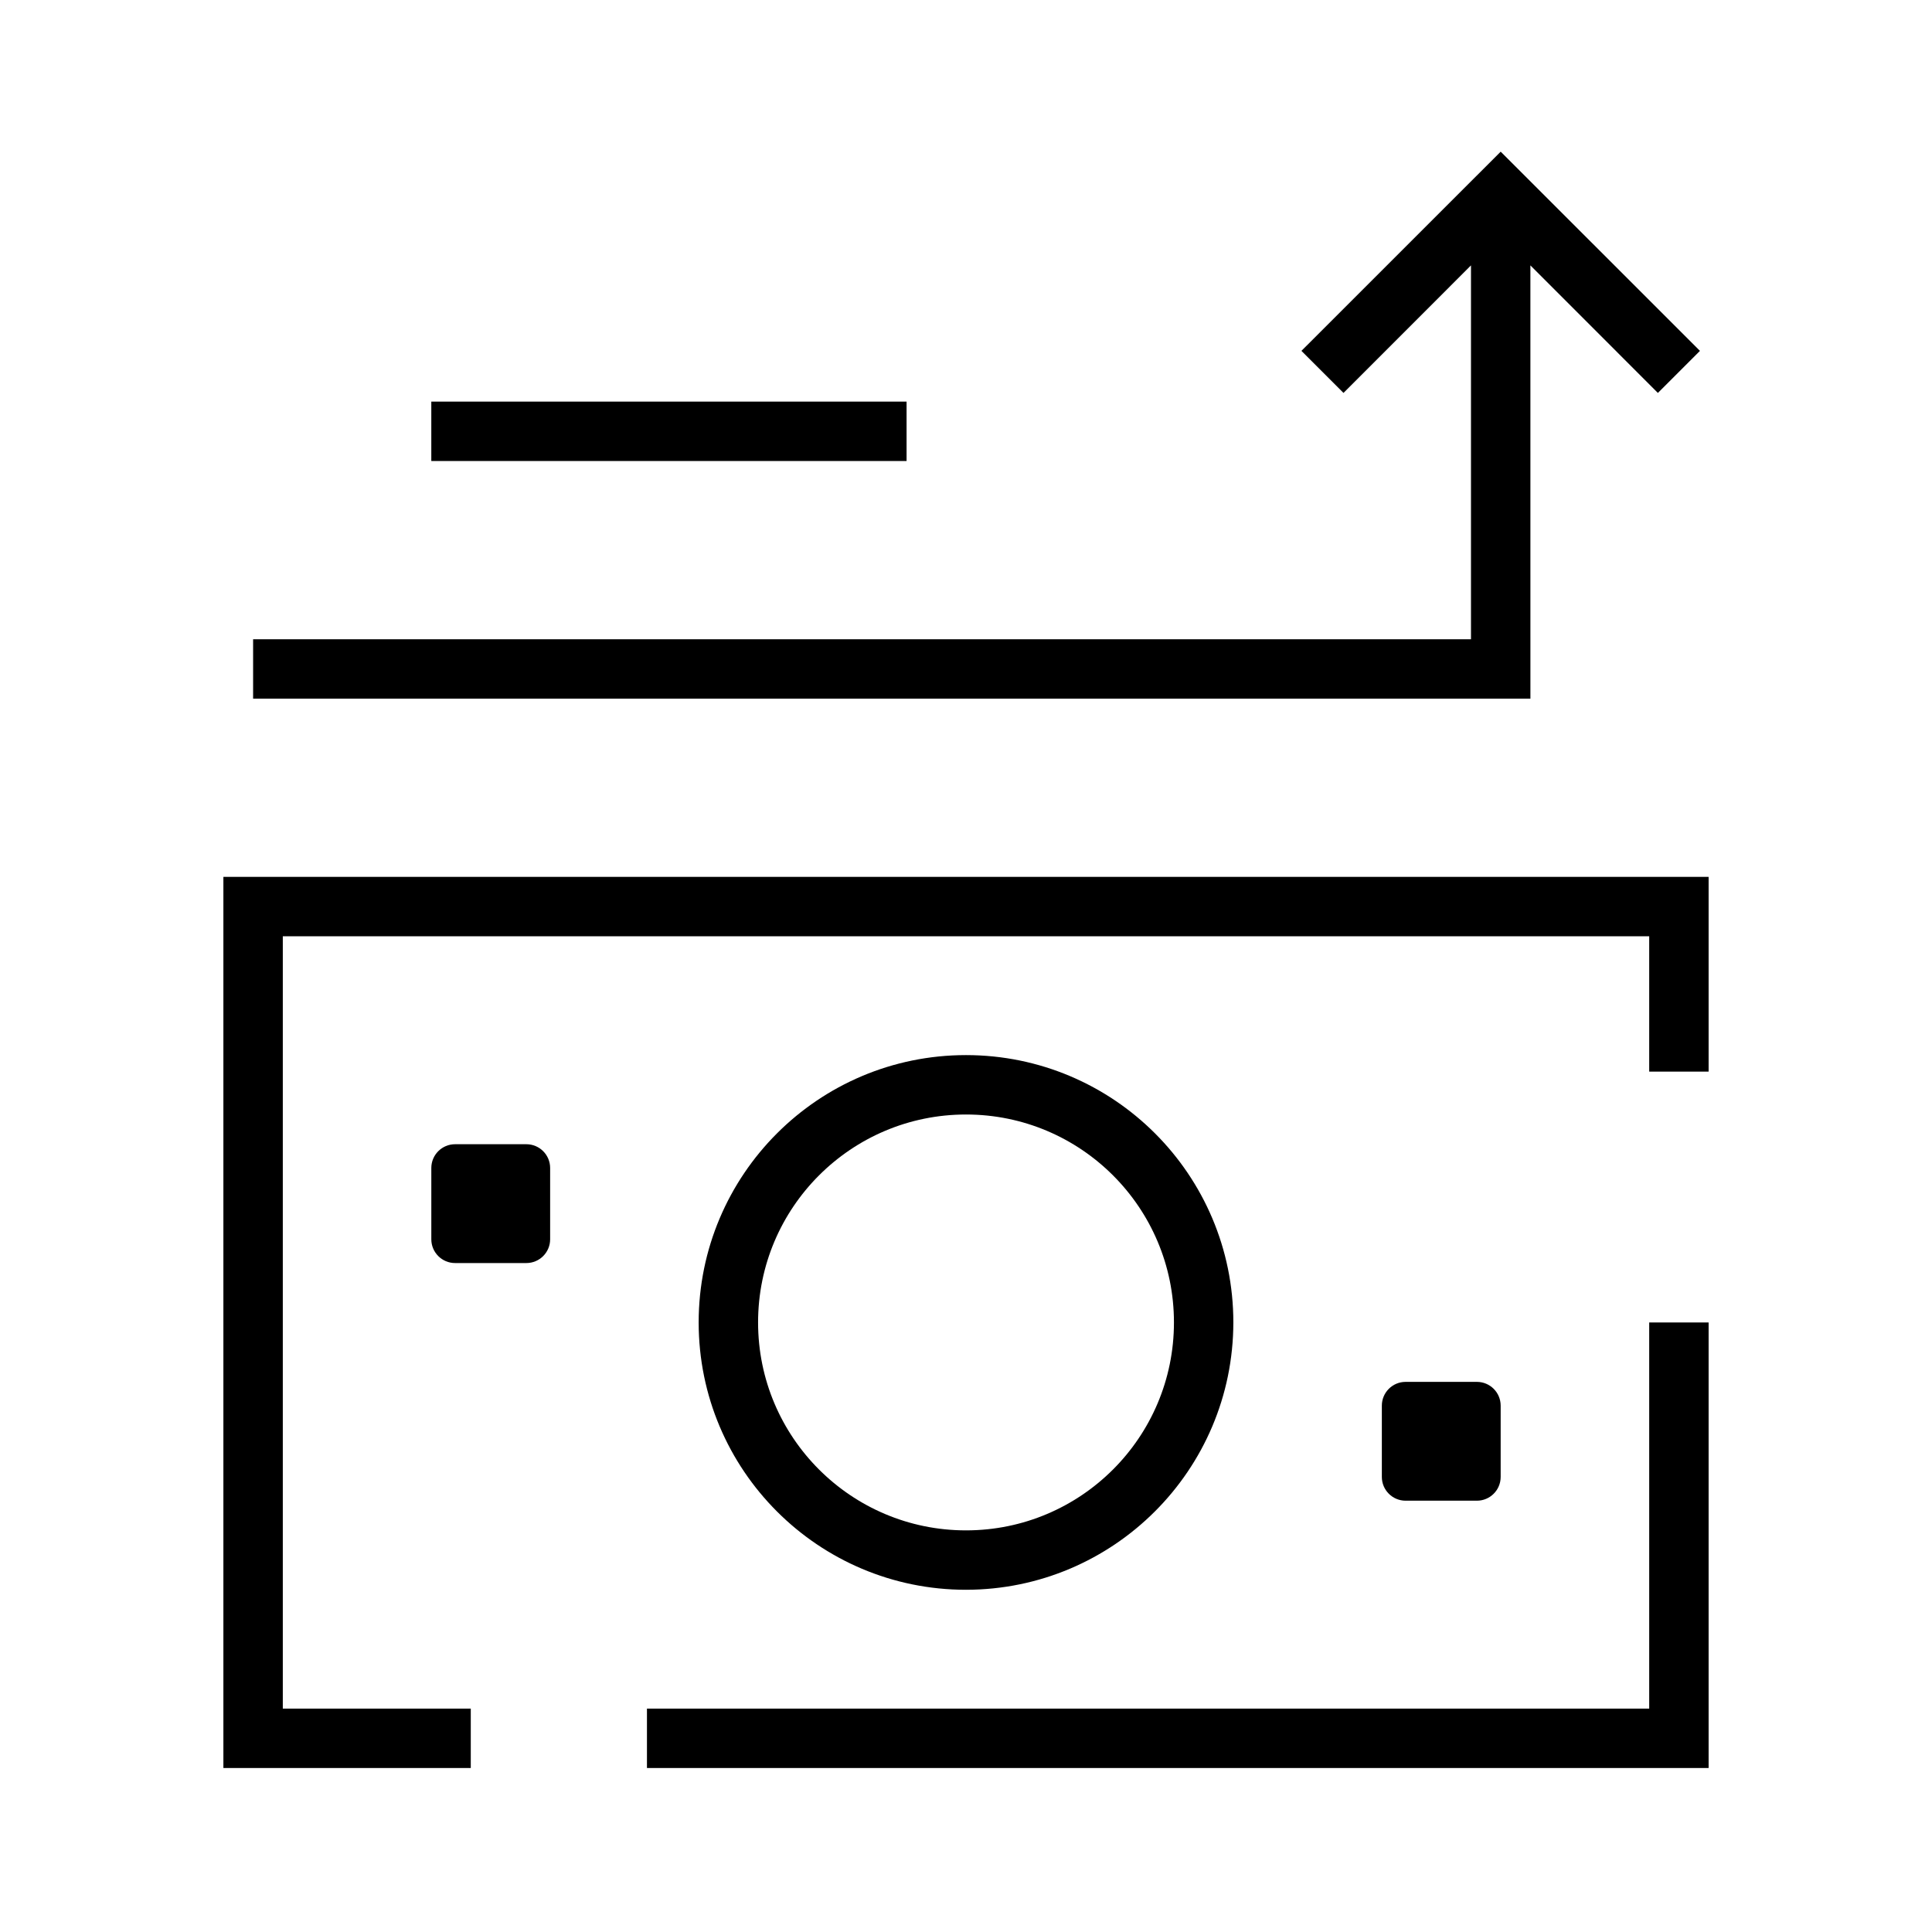 <?xml version="1.0" encoding="UTF-8"?>
<!-- Uploaded to: SVG Repo, www.svgrepo.com, Generator: SVG Repo Mixer Tools -->
<svg fill="#000000" width="800px" height="800px" version="1.1" viewBox="144 144 512 512" xmlns="http://www.w3.org/2000/svg">
 <g>
  <path d="m203.2 376.38v236.16h65.559v-15.742h-49.812v-204.67h362.11v35.863h15.742v-51.609z"/>
  <path d="m581.05 596.8h-265.6v15.742h281.35v-118.08h-15.742v102.34z"/>
  <path d="m470.85 494.46c0-39.129-31.719-70.848-70.848-70.848s-70.848 31.719-70.848 70.848c0 39.129 31.719 70.848 70.848 70.848 39.109-0.043 70.805-31.738 70.848-70.848zm-125.95 0c0-30.434 24.672-55.105 55.105-55.105s55.105 24.672 55.105 55.105c0 30.434-24.672 55.105-55.105 55.105s-55.105-24.672-55.105-55.105z"/>
  <path d="m264.6 478.72c-3.477 0-6.297-2.82-6.297-6.297v-18.895c0-3.477 2.82-6.297 6.297-6.297h18.895c3.477 0 6.297 2.82 6.297 6.297v18.895c0 3.477-2.82 6.297-6.297 6.297z"/>
  <path d="m516.5 541.7c-3.477 0-6.297-2.82-6.297-6.297v-18.895c0-3.477 2.82-6.297 6.297-6.297h18.895c3.477 0 6.297 2.82 6.297 6.297v18.895c0 3.477-2.82 6.297-6.297 6.297z"/>
  <path d="m549.57 214.33 33.785 33.801 11.148-11.148-52.805-52.789-52.805 52.789 11.148 11.148 33.785-33.801v99.078h-322.75v15.742h338.5z"/>
  <path d="m258.3 250.43h125.95v15.742h-125.95z"/>
 </g>
</svg>